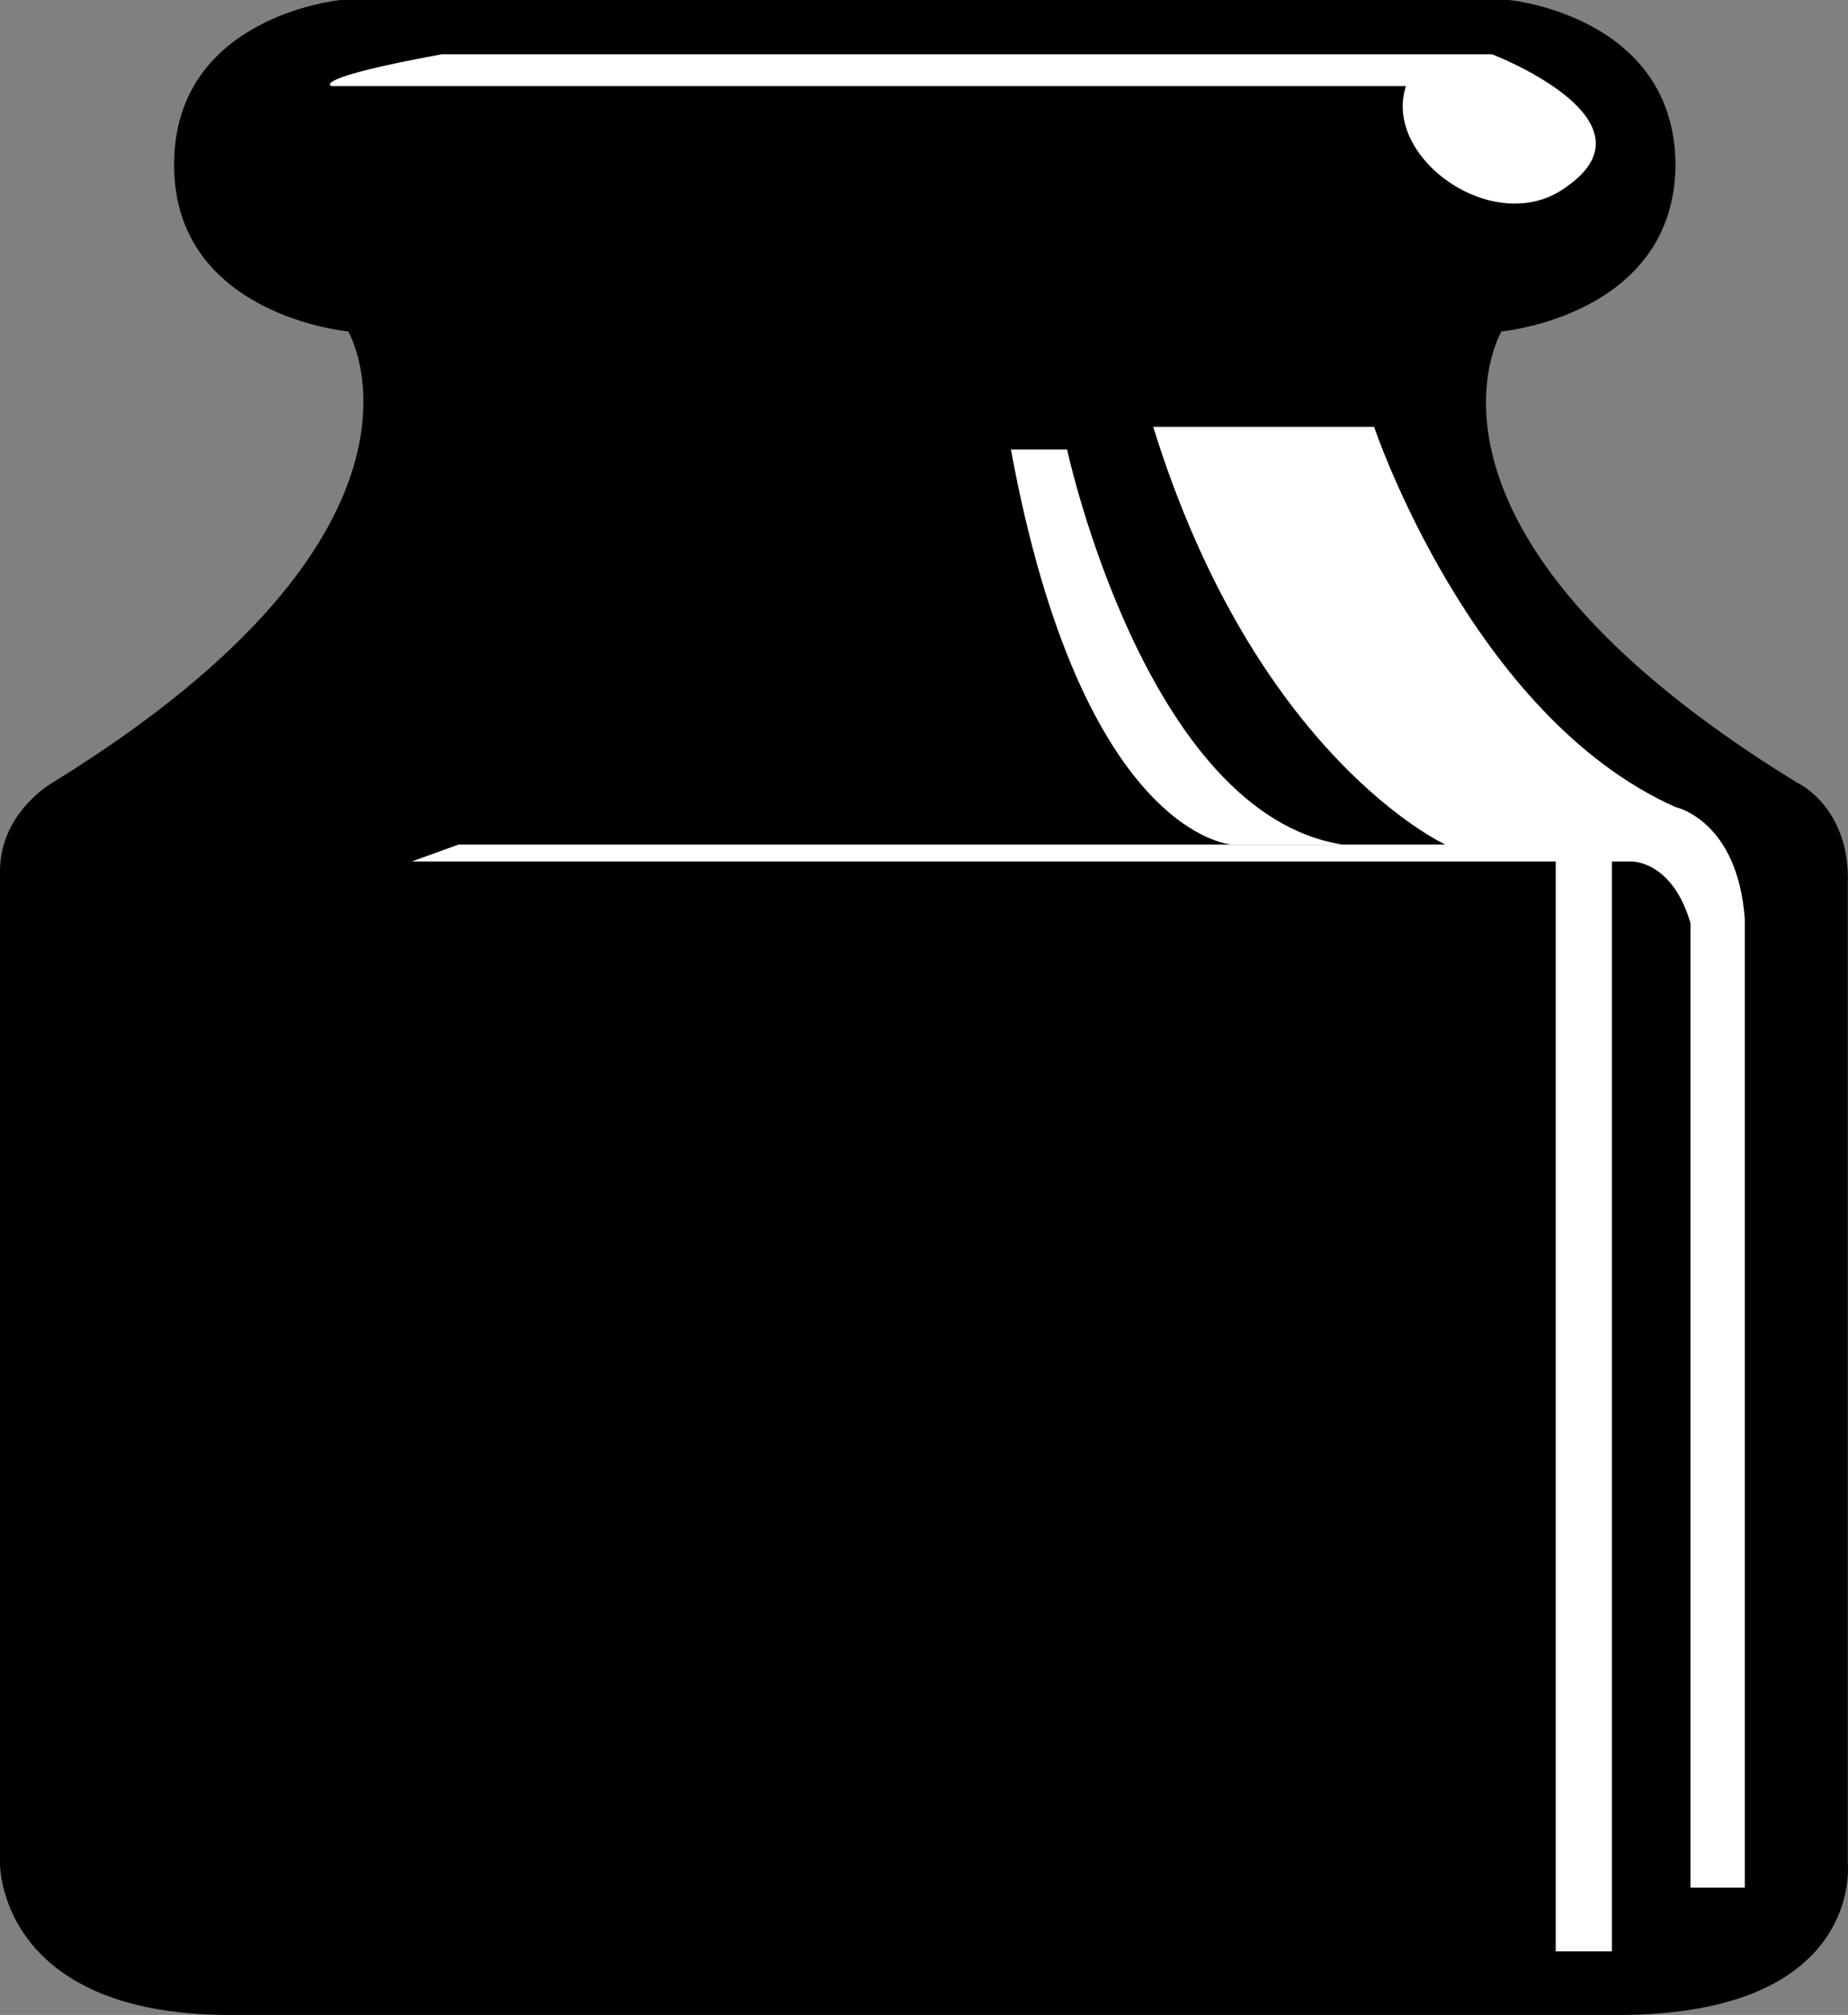 <svg xmlns="http://www.w3.org/2000/svg" width="98.715" height="107.598"><rect width="100%" height="100%" fill="#808080" stroke="none"/><path d="M98.703 47.297V99.5s.875 8.063-12.203 8.098H12.203C-.125 107.562 0 99.5 0 99.5v-53c.016-3.133 2.8-4.703 2.8-4.703C24.817 28.23 18.603 17.699 18.603 17.699S9.297 16.86 9.3 8.797C9.297.828 18.203 0 18.203 0h62.399s8.851.828 8.898 8.797c-.047 8.062-9.297 8.902-9.297 8.902S73.922 28.25 96 41.797c0 0 2.875 1.289 2.703 5.5"/><path fill="#fff" d="M23.602 2.898h56.101s9.305 3.57 3.797 7.2c-3.75 2.543-9.656-1.676-8.398-5.5H17.703s-1.234-.395 5.899-1.7M90.3 49.297v51.5h2.903v-51.7c-.375-5.308-3.703-6-3.703-6-10.922-4.867-16.098-20.3-16.098-20.3h-11.8c5.492 17.687 15.601 22.3 15.601 22.3H24.5L22 46h65.102s2.21-.102 3.199 3.297"/><path fill="#fff" d="M57 24s4.188 19.437 14.703 21.098h-5.902S57.813 44.703 54 24h3m26.102 80.2V45.5h3v58.7h-3"/></svg>
